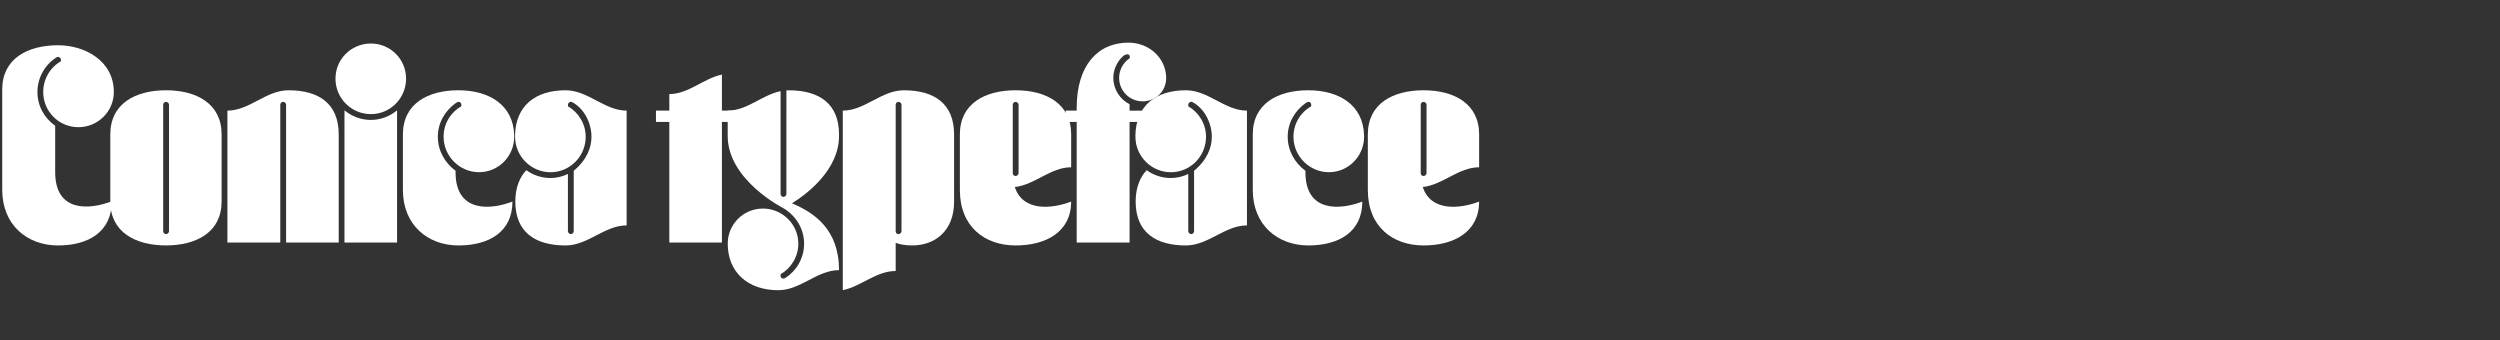 <?xml version="1.0" encoding="utf-8"?>
<!-- Generator: Adobe Illustrator 25.2.0, SVG Export Plug-In . SVG Version: 6.00 Build 0)  -->
<svg version="1.1" id="Calque_1" xmlns="http://www.w3.org/2000/svg" xmlns:xlink="http://www.w3.org/1999/xlink" x="0px" y="0px"
	 viewBox="0 0 851.31 115.77" style="enable-background:new 0 0 851.31 115.77;" xml:space="preserve">
<rect x="0" y="0" width="851.31" height="115.77" fill="#333333" stroke="none"/>
<style type="text/css">
	.st0{fill:#FFFFFF;}
</style>
<g>
	<path class="st0" d="M38.06,68.54c0,10.39-7.92,15.04-18.3,15.04c-10.49,0-19-6.93-19-19V30.45c0-10.39,8.51-15.04,19-15.04
		c9.2,0,19,5.34,19,15.93c0,6.63-5.44,11.97-12.07,11.97s-11.97-5.34-11.97-11.97c0-4.45,2.37-8.41,6.04-10.49v-0.49
		c0-0.5-0.49-0.99-0.99-0.99c-0.2,0-0.4,0.1-0.59,0.2c-3.86,2.47-6.43,6.83-6.43,11.77c0,4.75,2.37,8.9,6.04,11.48v15.73
		C18.76,72.5,30.64,71.41,38.06,68.54z"/>
	<path class="st0" d="M75.46,45.78v22.85c0,10.39-8.51,14.94-18.9,14.94c-10.49,0-19-4.55-19-14.94V45.78
		c0-10.49,8.51-15.04,19-15.04C66.95,30.75,75.46,35.3,75.46,45.78z M57.55,35.69c0-0.59-0.5-0.99-0.99-0.99
		c-0.59,0-0.99,0.4-0.99,0.99v43.04c0,0.5,0.4,0.99,0.99,0.99c0.49,0,0.99-0.49,0.99-0.99V35.69z"/>
	<path class="st0" d="M77.44,82.59V37.67c7.52,0,13.16-6.93,20.78-6.93c10.39,0,17.12,4.55,17.12,15.04v36.8H97.42v-46.9
		c0-0.59-0.5-0.99-0.99-0.99c-0.59,0-0.99,0.4-0.99,0.99v46.9H77.44z"/>
	<path class="st0" d="M126.31,38.86c-6.73,0-12.07-5.44-12.07-12.07s5.34-11.97,12.07-11.97c6.63,0,11.97,5.34,11.97,11.97
		S132.94,38.86,126.31,38.86z M126.31,40.84c3.36,0,6.53-1.29,8.9-3.26v45.02h-17.91V37.57C119.68,39.55,122.85,40.84,126.31,40.84z
		"/>
	<path class="st0" d="M174.5,68.64c0,10.29-7.92,14.94-18.4,14.94c-10.39,0-18.9-6.93-18.9-18.9v-18.9
		c0-10.49,8.51-15.04,18.9-15.04c10.29,0,18.7,4.85,19,15.34v0.49c0,6.63-5.34,12.07-11.97,12.07s-12.07-5.44-12.07-12.07
		c0-4.45,2.37-8.31,6.04-10.39v-0.5c0-0.59-0.4-0.99-0.89-0.99c-0.4,0-0.79,0.3-0.99,0.4c-3.66,2.57-6.13,6.73-6.13,11.48
		s2.47,9,6.04,11.58v0.5C155.1,72.5,167.08,71.51,174.5,68.64z"/>
	<path class="st0" d="M175.39,46.08c0.2-10.09,6.93-15.34,17.21-15.34c7.62,0,13.26,6.93,20.78,6.93v39.08
		c-7.52,0-13.16,6.83-20.78,6.83c-10.39,0-17.12-4.55-17.12-14.94c0-4.75,1.48-8.31,3.76-10.69c2.28,1.68,5.14,2.67,8.21,2.67
		c2.08,0,4.16-0.5,5.94-1.39v19.49c0,0.5,0.49,0.99,0.99,0.99c0.59,0,0.99-0.49,0.99-0.99V58.15c4.55-3.76,6.04-8.01,6.04-11.58
		c0-4.65-2.47-9.6-6.53-11.77c-0.69-0.4-1.48,0.2-1.48,0.89v0.5c3.56,2.08,6.04,5.94,6.04,10.39c0,6.63-5.34,12.07-11.97,12.07
		s-12.07-5.44-12.07-12.07V46.08z"/>
	<path class="st0" d="M254.34,41.53h-8.51v41.06h-17.91V41.53h-4.55v-3.86h4.55v-5.64c6.53,0,11.67-5.34,17.91-6.63v12.27h8.51
		V41.53z"/>
	<path class="st0" d="M285.71,45.78v0.5c0,11.48-10.78,19.69-16.03,22.95c7.52,3.17,16.03,8.81,16.03,22.76
		c-7.52,0-13.06,6.83-20.68,6.83c-10.49,0-17.22-6.23-17.22-15.83c0-6.63,5.34-11.97,11.97-11.97c6.63,0,12.07,5.34,12.07,11.97
		c0,4.45-2.47,8.31-6.04,10.39v0.59c0,0.5,0.4,0.89,0.89,0.89c0.4,0,0.79-0.2,0.99-0.4c3.66-2.38,6.13-6.73,6.13-11.48
		s-2.47-9.3-7.02-12.07c0,0-19-9.5-19-24.63v-8.61c6.63,0,11.67-5.34,18.01-6.63v35.02c0,0.5,0.4,0.99,0.99,0.99
		c0.49,0,0.99-0.49,0.99-0.99V30.75h0.79C278.98,30.75,285.71,35.3,285.71,45.78z"/>
	<path class="st0" d="M324.89,45.78v22.85c0,10.39-6.93,14.94-14.15,14.94c-2.37,0-4.25-0.3-5.74-0.89v9.6
		c-6.63,0-11.77,5.24-18.01,6.53V37.67c7.52,0,13.16-6.93,20.78-6.93C318.16,30.75,324.89,35.3,324.89,45.78z M306.98,35.69
		c0-0.59-0.5-0.99-0.99-0.99c-0.59,0-0.99,0.4-0.99,0.99v43.24c0.1,0.49,0.49,0.79,0.99,0.79s0.99-0.49,0.99-0.99V35.69z"/>
	<path class="st0" d="M364.76,45.78v11.18c-7.02,0-12.27,5.94-19.19,6.73c2.77,8.51,12.76,7.42,19.19,4.95
		c0,10.29-8.51,14.94-18.9,14.94c-10.49,0-19-6.33-19-18.9v-18.9c0-10.49,8.51-15.04,19-15.04
		C356.25,30.75,364.76,35.3,364.76,45.78z M346.85,35.69c0-0.59-0.5-0.99-0.99-0.99c-0.59,0-0.99,0.4-0.99,0.99v23.45
		c0.1,0.5,0.49,0.79,0.99,0.79s0.99-0.5,0.99-0.99V35.69z"/>
	<path class="st0" d="M392.76,41.53h-8.11v41.06h-18.01V41.53h-3.76v-3.86h3.76v-0.99c0-14.35,7.12-22.16,17.61-22.16
		c7.02,0,12.66,5.14,12.86,11.77v0.3c0,4.45-3.56,7.92-8.01,7.92s-8.01-3.56-8.01-8.01c0-2.67,1.39-5.24,3.56-6.63
		c0.3-0.89-0.2-1.38-0.69-1.38c-1.09,0-1.78,0.89-2.28,1.38c-1.48,1.68-2.57,4.06-2.57,6.63c0,3.96,2.28,7.32,5.54,9v2.18h8.11
		V41.53z"/>
	<path class="st0" d="M386.63,46.08c0.2-10.09,6.93-15.34,17.21-15.34c7.62,0,13.26,6.93,20.78,6.93v39.08
		c-7.52,0-13.16,6.83-20.78,6.83c-10.39,0-17.12-4.55-17.12-14.94c0-4.75,1.48-8.31,3.76-10.69c2.28,1.68,5.15,2.67,8.21,2.67
		c2.08,0,4.16-0.5,5.94-1.39v19.49c0,0.5,0.5,0.99,0.99,0.99c0.59,0,0.99-0.49,0.99-0.99V58.15c4.55-3.76,6.04-8.01,6.04-11.58
		c0-4.65-2.47-9.6-6.53-11.77c-0.69-0.4-1.48,0.2-1.48,0.89v0.5c3.56,2.08,6.04,5.94,6.04,10.39c0,6.63-5.34,12.07-11.97,12.07
		s-12.07-5.44-12.07-12.07V46.08z"/>
	<path class="st0" d="M463.9,68.64c0,10.29-7.92,14.94-18.4,14.94c-10.39,0-18.9-6.93-18.9-18.9v-18.9
		c0-10.49,8.51-15.04,18.9-15.04c10.29,0,18.7,4.85,19,15.34v0.49c0,6.63-5.34,12.07-11.97,12.07s-12.07-5.44-12.07-12.07
		c0-4.45,2.38-8.31,6.04-10.39v-0.5c0-0.59-0.4-0.99-0.89-0.99c-0.4,0-0.79,0.3-0.99,0.4c-3.66,2.57-6.13,6.73-6.13,11.48
		s2.47,9,6.04,11.58v0.5C444.51,72.5,456.48,71.51,463.9,68.64z"/>
	<path class="st0" d="M503.68,45.78v11.18c-7.02,0-12.27,5.94-19.19,6.73c2.77,8.51,12.76,7.42,19.19,4.95
		c0,10.29-8.51,14.94-18.9,14.94c-10.49,0-19-6.33-19-18.9v-18.9c0-10.49,8.51-15.04,19-15.04
		C495.17,30.75,503.68,35.3,503.68,45.78z M485.77,35.69c0-0.59-0.5-0.99-0.99-0.99c-0.59,0-0.99,0.4-0.99,0.99v23.45
		c0.1,0.5,0.5,0.79,0.99,0.79s0.99-0.5,0.99-0.99V35.69z"/>
</g>
</svg>

